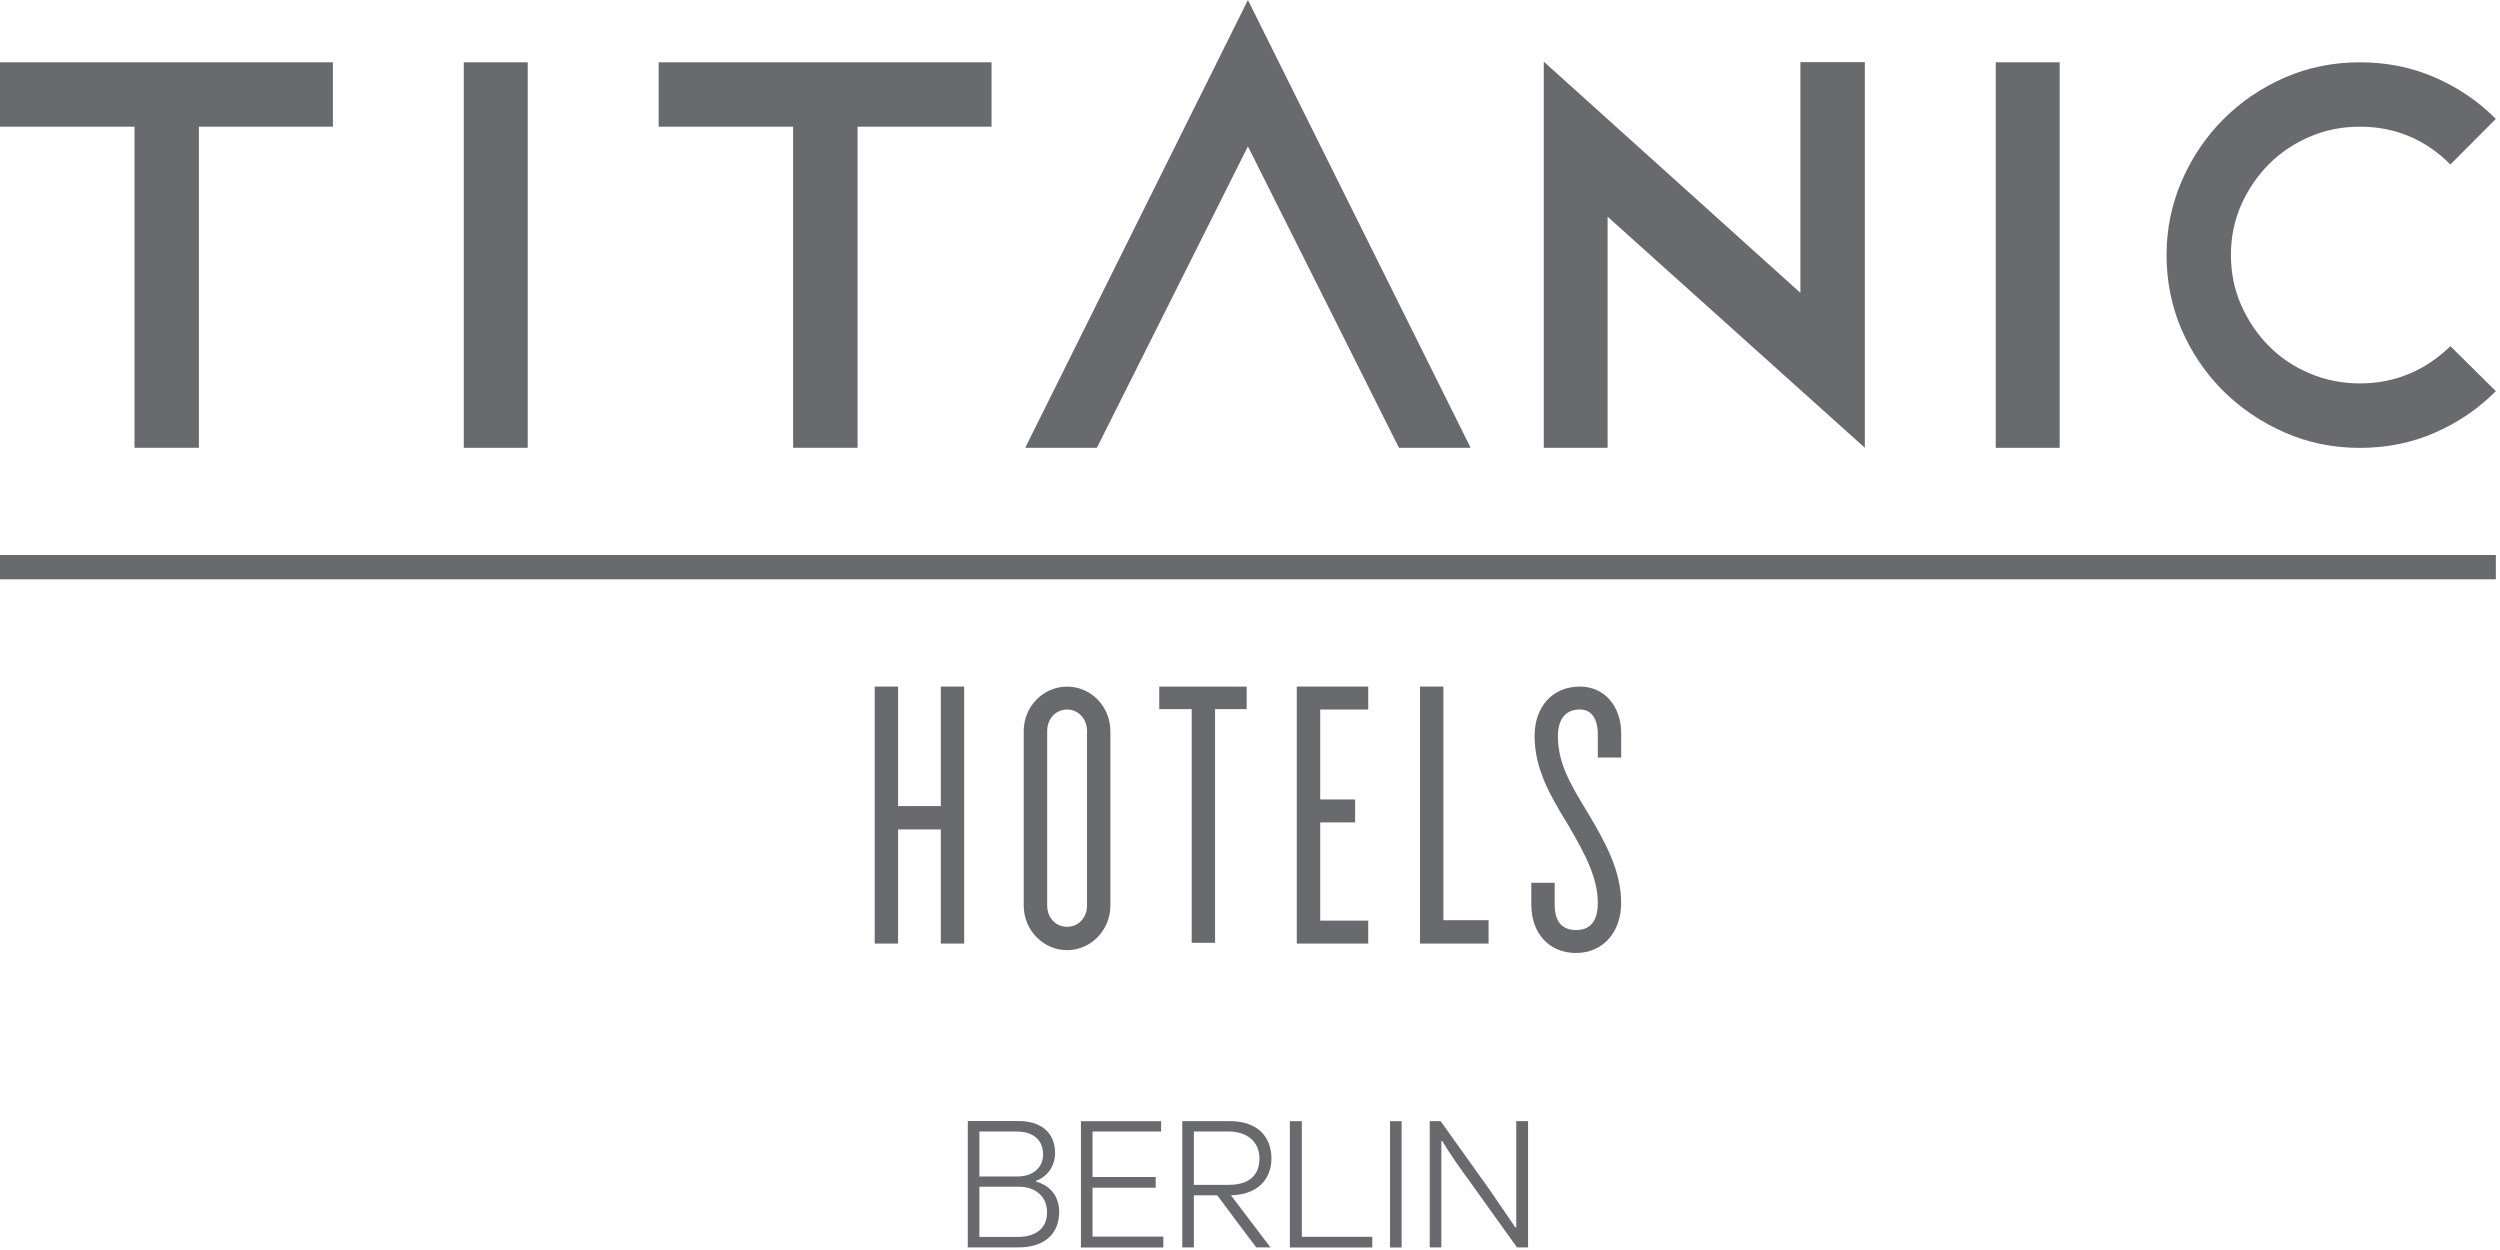 <?xml version="1.0" encoding="UTF-8" standalone="no"?>
<svg xmlns="http://www.w3.org/2000/svg" xmlns:xlink="http://www.w3.org/1999/xlink" xmlns:serif="http://www.serif.com/" width="100%" height="100%" viewBox="0 0 506 253" version="1.1" xml:space="preserve" style="fill-rule:evenodd;clip-rule:evenodd;stroke-linejoin:round;stroke-miterlimit:2;">
    <g transform="matrix(1,0,0,1,-168.5,-171.45)">
        <g opacity="0.88">
            <path d="M363.65,362.43L358.92,362.43L358.92,339.33L350.27,339.33L350.27,362.43L345.54,362.43L345.54,310.41L350.27,310.41L350.27,334.6L358.92,334.6L358.92,310.41L363.65,310.41L363.65,362.43Z" style="fill:rgb(84,86,90);fill-rule:nonzero;"></path>
            <path d="M384.48,363.76C379.65,363.76 375.7,359.71 375.7,354.75L375.7,319.42C375.7,314.45 379.64,310.42 384.48,310.42C389.32,310.42 393.24,314.46 393.24,319.42L393.24,354.75C393.24,359.71 389.31,363.76 384.48,363.76M384.48,315.06C382.17,315.06 380.45,316.94 380.45,319.42L380.45,354.75C380.45,357.18 382.17,359.03 384.48,359.03C386.79,359.03 388.51,357.18 388.51,354.75L388.51,319.42C388.51,316.94 386.77,315.06 384.48,315.06" style="fill:rgb(84,86,90);fill-rule:nonzero;"></path>
            <path d="M414.43,362.27L409.7,362.27L409.7,314.98L403.13,314.98L403.13,310.42L420.83,310.42L420.83,314.98L414.43,314.98L414.43,362.27Z" style="fill:rgb(84,86,90);fill-rule:nonzero;"></path>
            <path d="M445.43,362.43L430.97,362.43L430.97,310.41L445.43,310.41L445.43,315.06L435.71,315.06L435.71,333.26L442.78,333.26L442.78,337.91L435.71,337.91L435.71,357.79L445.43,357.79L445.43,362.43Z" style="fill:rgb(84,86,90);fill-rule:nonzero;"></path>
            <path d="M469.79,362.43L455.91,362.43L455.91,310.41L460.64,310.41L460.64,357.7L469.79,357.7L469.79,362.43Z" style="fill:rgb(84,86,90);fill-rule:nonzero;"></path>
            <path d="M487.53,364.34C482.09,364.34 478.44,360.42 478.44,354.58L478.44,350.13L483.17,350.13L483.17,354.58C483.17,357.96 484.64,359.69 487.53,359.69C491.15,359.69 491.9,356.74 491.9,354.24C491.9,349.12 489.33,344.31 485.97,338.56L485.48,337.75C482.35,332.55 479.1,327.15 479.1,320.41C479.1,314.43 482.78,310.41 488.28,310.41C493.2,310.41 496.63,314.32 496.63,319.92L496.63,324.77L491.9,324.77L491.9,319.92C491.9,318.78 491.63,315.05 488.28,315.05C484.41,315.05 483.82,318.42 483.82,320.41C483.82,325.65 486.06,329.71 489.48,335.32L489.99,336.16C493.62,342.27 496.62,347.85 496.62,354.23C496.62,360.18 492.88,364.33 487.52,364.33" style="fill:rgb(84,86,90);fill-rule:nonzero;"></path>
            <rect x="262.37" y="184.06" width="12.94" height="78.03" style="fill:rgb(84,86,90);"></rect>
            <path d="M168.5,197.09L195.72,197.09L195.72,262.08L208.76,262.08L208.76,197.09L235.88,197.09L235.88,184.06L168.5,184.06L168.5,197.09Z" style="fill:rgb(84,86,90);fill-rule:nonzero;"></path>
            <path d="M301.81,197.09L329.03,197.09L329.03,262.08L342.07,262.08L342.07,197.09L369.19,197.09L369.19,184.06L301.81,184.06L301.81,197.09Z" style="fill:rgb(84,86,90);fill-rule:nonzero;"></path>
            <path d="M451.65,262.09L466.16,262.09L421.08,171.45L376,262.09L390.51,262.09L421.08,201.08L451.65,262.09Z" style="fill:rgb(84,86,90);fill-rule:nonzero;"></path>
            <path d="M630.95,187.14C626.22,189.21 622.08,192.01 618.53,195.57C614.96,199.14 612.16,203.3 610.09,208.06C608.03,212.81 607.01,217.82 607.01,223.08C607.01,228.34 608.03,233.53 610.09,238.25C612.17,242.98 614.97,247.09 618.53,250.62C622.08,254.14 626.23,256.93 630.95,259C635.67,261.07 640.73,262.1 646.13,262.1C651.53,262.1 656.57,261.09 661.25,259.06C665.92,257.03 670.08,254.22 673.66,250.62L664.46,241.51C659.28,246.54 653.18,249.05 646.13,249.05C642.53,249.05 639.14,248.37 635.95,247.01C632.76,245.66 630.01,243.82 627.69,241.45C625.35,239.09 623.51,236.35 622.11,233.19C620.72,230.04 620.04,226.67 620.04,223.07C620.04,219.47 620.72,216.09 622.11,212.94C623.51,209.79 625.38,207.04 627.73,204.67C630.09,202.32 632.86,200.46 636.01,199.12C639.15,197.76 642.53,197.09 646.13,197.09C653.25,197.09 659.37,199.64 664.46,204.74L673.66,195.51C670.08,191.92 665.92,189.1 661.25,187.09C656.56,185.06 651.53,184.06 646.13,184.06C640.73,184.06 635.68,185.09 630.95,187.14" style="fill:rgb(84,86,90);fill-rule:nonzero;"></path>
            <path d="M480.96,262.08L493.88,262.08L493.88,215.31L545.94,262.08L545.94,261.86L545.94,261.97L545.94,184.03L532.9,184.03L532.9,230.72L480.96,183.93L480.96,262.08Z" style="fill:rgb(84,86,90);fill-rule:nonzero;"></path>
            <rect x="572.44" y="184.06" width="12.94" height="78.03" style="fill:rgb(84,86,90);"></rect>
            <rect x="168.5" y="283.78" width="505.16" height="4.92" style="fill:rgb(84,86,90);"></rect>
            <g>
                <path d="M378.22,410.62C381.22,411.42 382.88,413.77 382.88,416.73C382.88,420.94 380.19,423.93 374.54,423.93L364.38,423.93L364.38,398.34L374.58,398.34C379.24,398.34 382.05,400.69 382.05,404.9C382.05,406.91 380.95,409.41 378.22,410.44L378.22,410.63L378.22,410.62ZM366.73,400.46L366.73,409.56L374.5,409.56C377.42,409.56 379.62,407.89 379.62,405.09C379.62,401.91 377.27,400.47 374.31,400.47L366.73,400.47L366.73,400.46ZM366.73,411.64L366.73,421.81L374.43,421.81C377.88,421.81 380.42,420.29 380.42,416.84C380.42,413.39 377.8,411.64 374.73,411.64L366.73,411.64Z" style="fill:rgb(84,86,90);fill-rule:nonzero;"></path>
                <path d="M387.28,398.38L403.51,398.38L403.51,400.47L389.63,400.47L389.63,409.68L402.41,409.68L402.41,411.84L389.63,411.84L389.63,421.74L403.96,421.74L403.96,423.94L387.28,423.94L387.28,398.38Z" style="fill:rgb(84,86,90);fill-rule:nonzero;"></path>
                <path d="M417.65,413.39L425.65,423.93L422.77,423.93C421.14,421.81 416.48,415.55 414.88,413.39L410.14,413.39L410.14,423.93L407.79,423.93L407.79,398.37L417.42,398.37C422.92,398.37 425.84,401.4 425.84,405.95C425.84,409.02 424.13,413.19 417.65,413.38L417.65,413.39ZM410.14,400.46L410.14,411.27L417.15,411.27C420.22,411.27 423.41,410.17 423.41,405.92C423.41,402.36 420.72,400.46 417.15,400.46L410.14,400.46Z" style="fill:rgb(84,86,90);fill-rule:nonzero;"></path>
                <path d="M429.56,398.38L431.99,398.38L431.99,421.78L446.25,421.78L446.25,423.94L429.57,423.94L429.57,398.38L429.56,398.38Z" style="fill:rgb(84,86,90);fill-rule:nonzero;"></path>
                <rect x="449.84" y="398.38" width="2.35" height="25.56" style="fill:rgb(84,86,90);fill-rule:nonzero;"></rect>
                <path d="M460.23,402.43L460.23,423.93L457.88,423.93L457.88,398.37L460.08,398.37L468.91,410.73C471.03,413.69 473.12,416.87 475.2,419.87L475.39,419.87L475.39,398.37L477.78,398.37L477.78,423.93L475.54,423.93L465.98,410.58C464.08,407.96 462.15,405.31 460.41,402.39C460.37,402.43 460.3,402.43 460.22,402.43L460.23,402.43Z" style="fill:rgb(84,86,90);fill-rule:nonzero;"></path>
            </g>
        </g>
    </g>
</svg>
